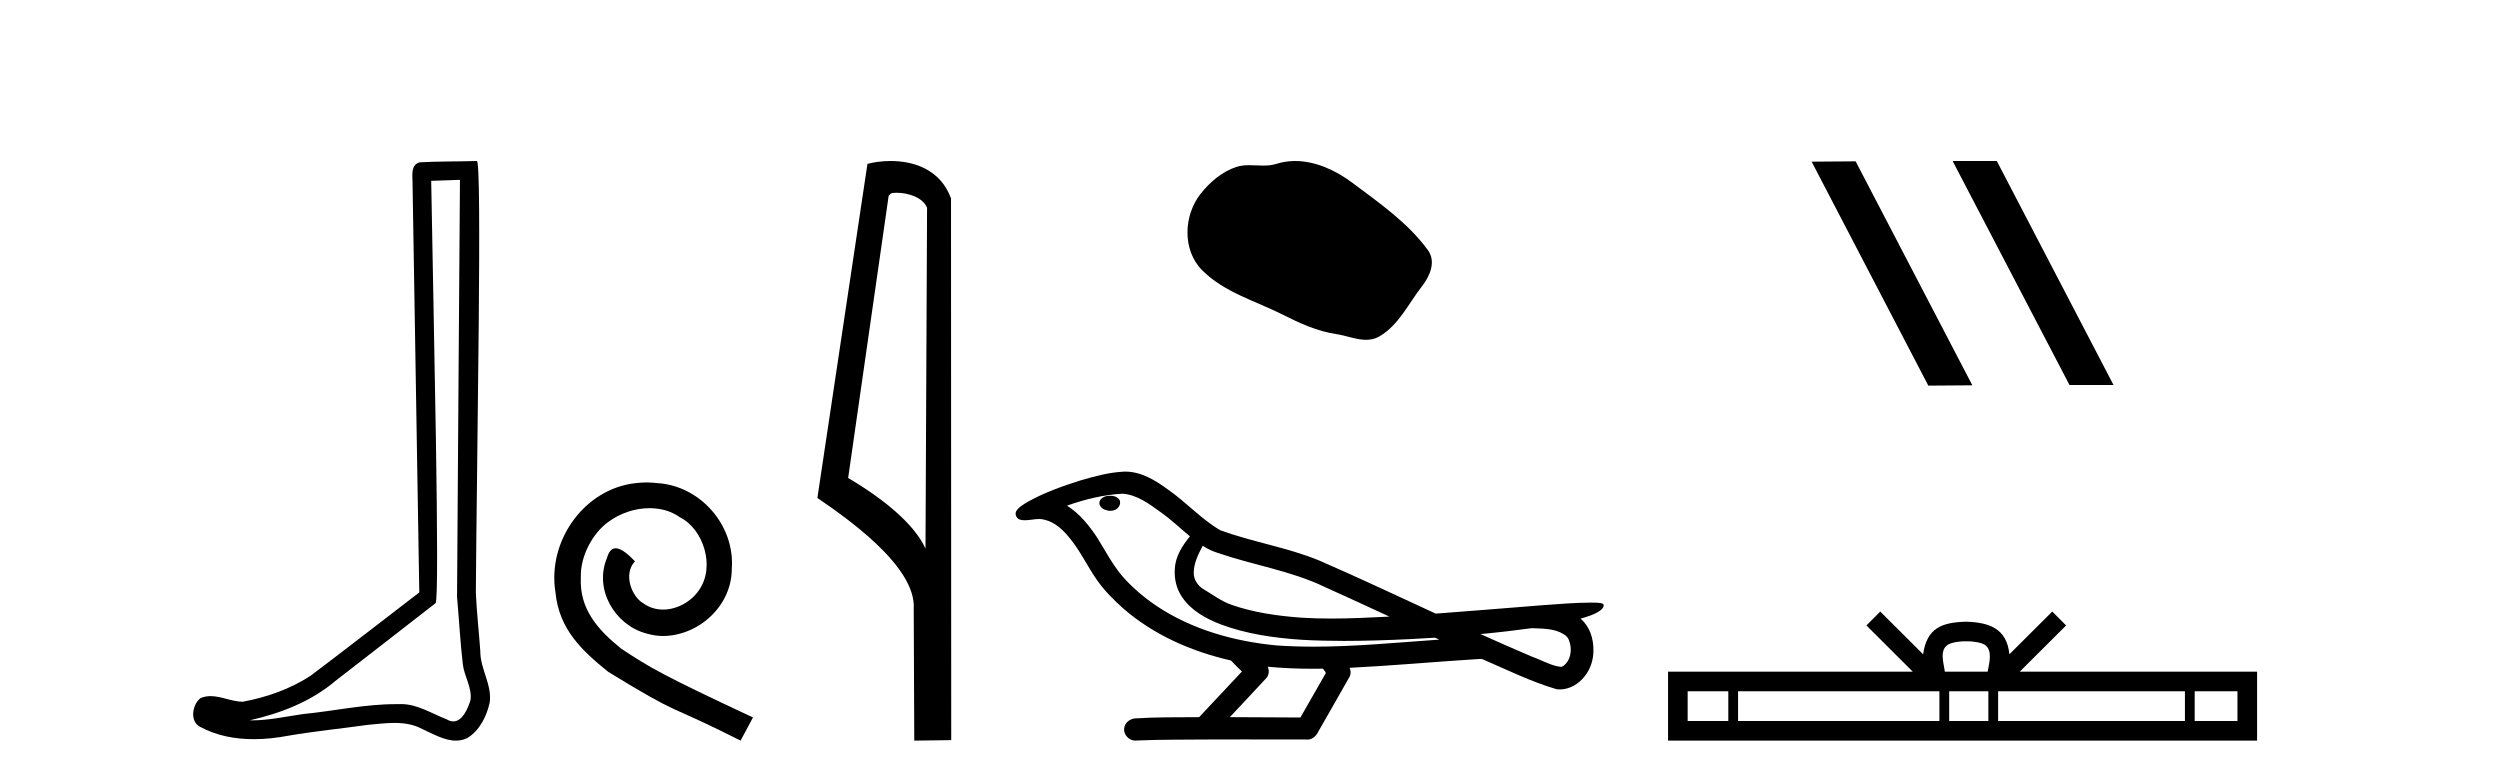 <?xml version='1.0' encoding='UTF-8' standalone='yes'?><svg xmlns='http://www.w3.org/2000/svg' xmlns:xlink='http://www.w3.org/1999/xlink' width='131.0' height='41.0' ><path d='M 24.102 9.424 C 24.052 16.711 23.994 23.997 23.949 31.284 C 24.055 32.464 24.116 33.649 24.254 34.826 C 24.334 35.455 24.744 36.041 24.655 36.685 C 24.521 37.12 24.235 37.802 23.753 37.802 C 23.645 37.802 23.529 37.769 23.402 37.691 C 22.621 37.391 21.876 36.894 21.015 36.894 C 20.967 36.894 20.919 36.895 20.87 36.898 C 20.828 36.898 20.785 36.897 20.742 36.897 C 19.105 36.897 17.496 37.259 15.871 37.418 C 14.984 37.544 14.099 37.747 13.199 37.747 C 13.161 37.747 13.123 37.746 13.085 37.745 C 14.71 37.378 16.315 36.757 17.595 35.665 C 19.337 34.31 21.086 32.963 22.825 31.604 C 23.061 31.314 22.712 16.507 22.595 9.476 C 23.097 9.459 23.599 9.441 24.102 9.424 ZM 24.987 8.437 C 24.987 8.437 24.987 8.437 24.986 8.437 C 24.126 8.465 22.845 8.452 21.988 8.506 C 21.529 8.639 21.609 9.152 21.616 9.52 C 21.734 16.694 21.853 23.868 21.971 31.042 C 20.069 32.496 18.184 33.973 16.271 35.412 C 15.201 36.109 13.963 36.543 12.714 36.772 C 12.155 36.766 11.591 36.477 11.034 36.477 C 10.856 36.477 10.678 36.507 10.502 36.586 C 10.073 36.915 9.925 37.817 10.499 38.093 C 11.363 38.557 12.326 38.733 13.294 38.733 C 13.906 38.733 14.521 38.663 15.115 38.55 C 16.495 38.315 17.889 38.178 19.275 37.982 C 19.731 37.942 20.204 37.881 20.67 37.881 C 21.174 37.881 21.67 37.953 22.125 38.201 C 22.673 38.444 23.277 38.809 23.886 38.809 C 24.09 38.809 24.295 38.768 24.498 38.668 C 25.136 38.27 25.505 37.528 25.661 36.81 C 25.79 35.873 25.157 35.044 25.168 34.114 C 25.095 33.096 24.98 32.08 24.934 31.061 C 24.986 23.698 25.27 8.437 24.987 8.437 Z' style='fill:#000000;stroke:none' /><path d='M 33.887 25.279 C 33.699 25.279 33.511 25.297 33.323 25.314 C 30.607 25.604 28.677 28.354 29.104 31.019 C 29.292 33.001 30.522 34.111 31.871 35.205 C 35.886 37.665 34.758 36.759 38.807 38.809 L 39.456 37.596 C 34.639 35.341 34.058 34.983 32.554 33.992 C 31.324 33.001 30.351 31.908 30.436 30.251 C 30.402 29.106 31.085 27.927 31.854 27.364 C 32.469 26.902 33.255 26.629 34.024 26.629 C 34.604 26.629 35.151 26.766 35.629 27.107 C 36.842 27.705 37.509 29.687 36.62 30.934 C 36.21 31.532 35.476 31.942 34.741 31.942 C 34.382 31.942 34.024 31.839 33.716 31.617 C 33.101 31.276 32.64 30.08 33.272 29.414 C 32.982 29.106 32.572 28.73 32.264 28.73 C 32.059 28.73 31.905 28.884 31.803 29.243 C 31.119 30.883 32.213 32.745 33.853 33.189 C 34.143 33.274 34.434 33.326 34.724 33.326 C 36.603 33.326 38.346 31.754 38.346 29.807 C 38.516 27.534 36.706 25.45 34.434 25.314 C 34.263 25.297 34.075 25.279 33.887 25.279 Z' style='fill:#000000;stroke:none' /><path d='M 46.966 10.1 C 47.59 10.1 48.355 10.34 48.578 10.89 L 48.496 28.751 L 48.496 28.751 C 48.179 28.034 47.238 26.699 44.443 25.046 L 46.565 10.263 C 46.664 10.157 46.662 10.1 46.966 10.1 ZM 48.496 28.751 L 48.496 28.751 C 48.496 28.751 48.496 28.751 48.496 28.751 L 48.496 28.751 L 48.496 28.751 ZM 46.669 8.437 C 46.191 8.437 45.759 8.505 45.454 8.588 L 42.831 26.094 C 44.218 27.044 48.031 29.648 47.879 31.91 L 47.908 38.809 L 49.844 38.783 L 49.833 10.393 C 49.258 8.837 47.827 8.437 46.669 8.437 Z' style='fill:#000000;stroke:none' /><path d='M 67.868 8.437 C 67.537 8.437 67.205 8.484 66.877 8.588 C 66.656 8.659 66.429 8.677 66.2 8.677 C 65.956 8.677 65.71 8.656 65.466 8.656 C 65.238 8.656 65.012 8.674 64.794 8.745 C 64.043 8.987 63.397 9.539 62.911 10.157 C 62.024 11.281 61.935 13.104 63.001 14.168 C 64.165 15.33 65.788 15.767 67.214 16.487 C 68.106 16.937 69.023 17.361 70.02 17.506 C 70.528 17.581 71.065 17.806 71.584 17.806 C 71.822 17.806 72.057 17.758 72.284 17.626 C 73.296 17.033 73.804 15.906 74.505 15.011 C 74.929 14.471 75.261 13.707 74.821 13.105 C 73.772 11.67 72.278 10.637 70.865 9.579 C 70.006 8.935 68.944 8.437 67.868 8.437 Z' style='fill:#000000;stroke:none' /><path d='M 58.174 25.978 C 58.162 25.978 58.149 25.978 58.137 25.979 C 57.927 25.98 57.683 26.069 57.616 26.287 C 57.56 26.499 57.762 26.678 57.949 26.727 C 58.022 26.753 58.103 26.767 58.183 26.767 C 58.353 26.767 58.522 26.704 58.62 26.558 C 58.721 26.425 58.733 26.192 58.57 26.1 C 58.463 26.003 58.315 25.978 58.174 25.978 ZM 63.023 28.597 L 63.037 28.606 L 63.047 28.613 C 63.284 28.771 63.544 28.89 63.818 28.974 C 65.668 29.614 67.64 29.904 69.414 30.756 C 70.548 31.266 71.677 31.788 72.805 32.31 C 71.787 32.362 70.766 32.412 69.746 32.412 C 69.22 32.412 68.695 32.399 68.171 32.365 C 66.936 32.273 65.693 32.1 64.523 31.689 C 63.983 31.503 63.527 31.142 63.039 30.859 C 62.752 30.676 62.546 30.358 62.552 30.011 C 62.556 29.504 62.792 29.036 63.023 28.597 ZM 58.825 25.869 L 58.842 25.871 L 58.844 25.871 C 59.597 25.936 60.223 26.406 60.816 26.836 C 61.362 27.217 61.837 27.682 62.352 28.103 C 61.96 28.588 61.594 29.144 61.563 29.788 C 61.518 30.315 61.643 30.857 61.946 31.294 C 62.41 31.984 63.17 32.405 63.928 32.703 C 65.304 33.226 66.78 33.43 68.243 33.527 C 68.975 33.568 69.708 33.584 70.441 33.584 C 71.597 33.584 72.753 33.543 73.906 33.489 C 74.337 33.468 74.768 33.443 75.199 33.415 C 75.244 33.449 75.498 33.521 75.358 33.521 C 75.356 33.521 75.354 33.521 75.351 33.521 C 73.183 33.671 71.009 33.885 68.835 33.885 C 68.181 33.885 67.527 33.865 66.873 33.819 C 64.668 33.607 62.464 32.993 60.608 31.754 C 59.947 31.308 59.332 30.79 58.807 30.187 C 58.283 29.569 57.909 28.835 57.478 28.15 C 57.055 27.516 56.563 26.907 55.911 26.496 C 56.849 26.162 57.828 25.923 58.825 25.869 ZM 80.256 32.917 L 80.268 32.917 C 80.832 32.942 81.442 32.922 81.937 33.233 C 82.071 33.31 82.183 33.425 82.224 33.578 C 82.394 34.022 82.318 34.61 81.91 34.901 C 81.875 34.931 81.835 34.941 81.792 34.941 C 81.72 34.941 81.642 34.913 81.572 34.906 C 81.113 34.8 80.7 34.552 80.254 34.4 C 79.358 34.018 78.466 33.627 77.579 33.226 C 78.474 33.143 79.366 33.038 80.256 32.917 ZM 66.429 34.936 C 66.448 34.937 66.467 34.939 66.486 34.941 C 67.253 35.013 68.022 35.043 68.791 35.043 C 68.969 35.043 69.147 35.041 69.325 35.038 C 69.359 35.126 69.509 35.208 69.455 35.301 C 69.017 36.066 68.58 36.831 68.142 37.597 C 66.909 37.586 65.675 37.581 64.442 37.578 C 65.087 36.886 65.742 36.202 66.381 35.504 C 66.501 35.343 66.512 35.116 66.429 34.936 ZM 58.963 24.712 C 58.944 24.712 58.925 24.712 58.906 24.713 C 58.115 24.749 57.345 24.96 56.59 25.183 C 55.652 25.478 54.719 25.815 53.859 26.293 C 53.633 26.433 53.375 26.565 53.241 26.803 C 53.167 26.977 53.284 27.2 53.472 27.235 C 53.551 27.254 53.631 27.261 53.711 27.261 C 53.955 27.261 54.2 27.196 54.444 27.196 C 54.536 27.196 54.628 27.205 54.72 27.231 C 55.294 27.36 55.736 27.795 56.089 28.243 C 56.638 28.917 57.001 29.722 57.506 30.428 C 57.886 30.969 58.357 31.433 58.847 31.873 C 60.444 33.271 62.443 34.141 64.502 34.61 C 64.685 34.811 64.882 34.998 65.077 35.188 C 64.329 35.985 63.582 36.782 62.835 37.579 C 61.71 37.589 60.583 37.572 59.461 37.645 C 59.193 37.677 58.939 37.877 58.908 38.155 C 58.858 38.49 59.159 38.809 59.489 38.809 C 59.519 38.809 59.548 38.807 59.577 38.802 C 60.785 38.751 61.994 38.76 63.202 38.75 C 63.853 38.747 64.505 38.746 65.156 38.746 C 66.295 38.746 67.434 38.749 68.572 38.75 C 68.822 38.723 69.001 38.516 69.099 38.3 C 69.642 37.345 70.195 36.394 70.732 35.435 C 70.795 35.295 70.781 35.13 70.72 34.993 C 72.875 34.887 75.025 34.691 77.178 34.553 C 77.302 34.553 77.43 34.53 77.554 34.53 C 77.595 34.53 77.635 34.532 77.675 34.539 C 78.959 35.093 80.223 35.721 81.57 36.116 C 81.625 36.123 81.68 36.126 81.735 36.126 C 82.246 36.126 82.728 35.838 83.035 35.44 C 83.344 35.055 83.502 34.562 83.495 34.069 C 83.504 33.459 83.298 32.816 82.82 32.418 C 83.19 32.306 83.582 32.203 83.89 31.961 C 83.969 31.893 84.066 31.779 84.022 31.668 C 83.921 31.576 83.763 31.598 83.636 31.58 C 83.543 31.578 83.45 31.577 83.357 31.577 C 82.512 31.577 81.668 31.656 80.824 31.713 C 78.96 31.856 77.097 32.019 75.233 32.154 C 73.201 31.217 71.175 30.26 69.125 29.37 C 67.452 28.682 65.643 28.406 63.947 27.788 C 62.94 27.2 62.156 26.312 61.2 25.651 C 60.546 25.17 59.802 24.712 58.963 24.712 Z' style='fill:#000000;stroke:none' /><path d='M 102.36 8.437 L 102.326 8.454 L 108.441 20.173 L 110.748 20.173 L 104.632 8.437 ZM 97.235 8.454 L 94.929 8.471 L 101.044 20.207 L 103.351 20.19 L 97.235 8.454 Z' style='fill:#000000;stroke:none' /><path d='M 103.031 33.604 C 103.532 33.604 103.833 33.689 103.989 33.778 C 104.443 34.068 104.227 34.761 104.153 35.195 L 101.909 35.195 C 101.855 34.752 101.61 34.076 102.074 33.778 C 102.23 33.689 102.531 33.604 103.031 33.604 ZM 90.563 36.222 L 90.563 37.782 L 88.433 37.782 L 88.433 36.222 ZM 101.625 36.222 L 101.625 37.782 L 91.075 37.782 L 91.075 36.222 ZM 104.19 36.222 L 104.19 37.782 L 102.137 37.782 L 102.137 36.222 ZM 114.49 36.222 L 114.49 37.782 L 104.702 37.782 L 104.702 36.222 ZM 117.243 36.222 L 117.243 37.782 L 115.002 37.782 L 115.002 36.222 ZM 98.525 32.045 L 97.8 32.773 L 100.228 35.195 L 87.406 35.195 L 87.406 38.809 L 118.271 38.809 L 118.271 35.195 L 105.835 35.195 L 108.264 32.773 L 107.538 32.045 L 105.292 34.284 C 105.158 32.927 104.228 32.615 103.031 32.577 C 101.754 32.611 100.969 32.9 100.771 34.284 L 98.525 32.045 Z' style='fill:#000000;stroke:none' /></svg>